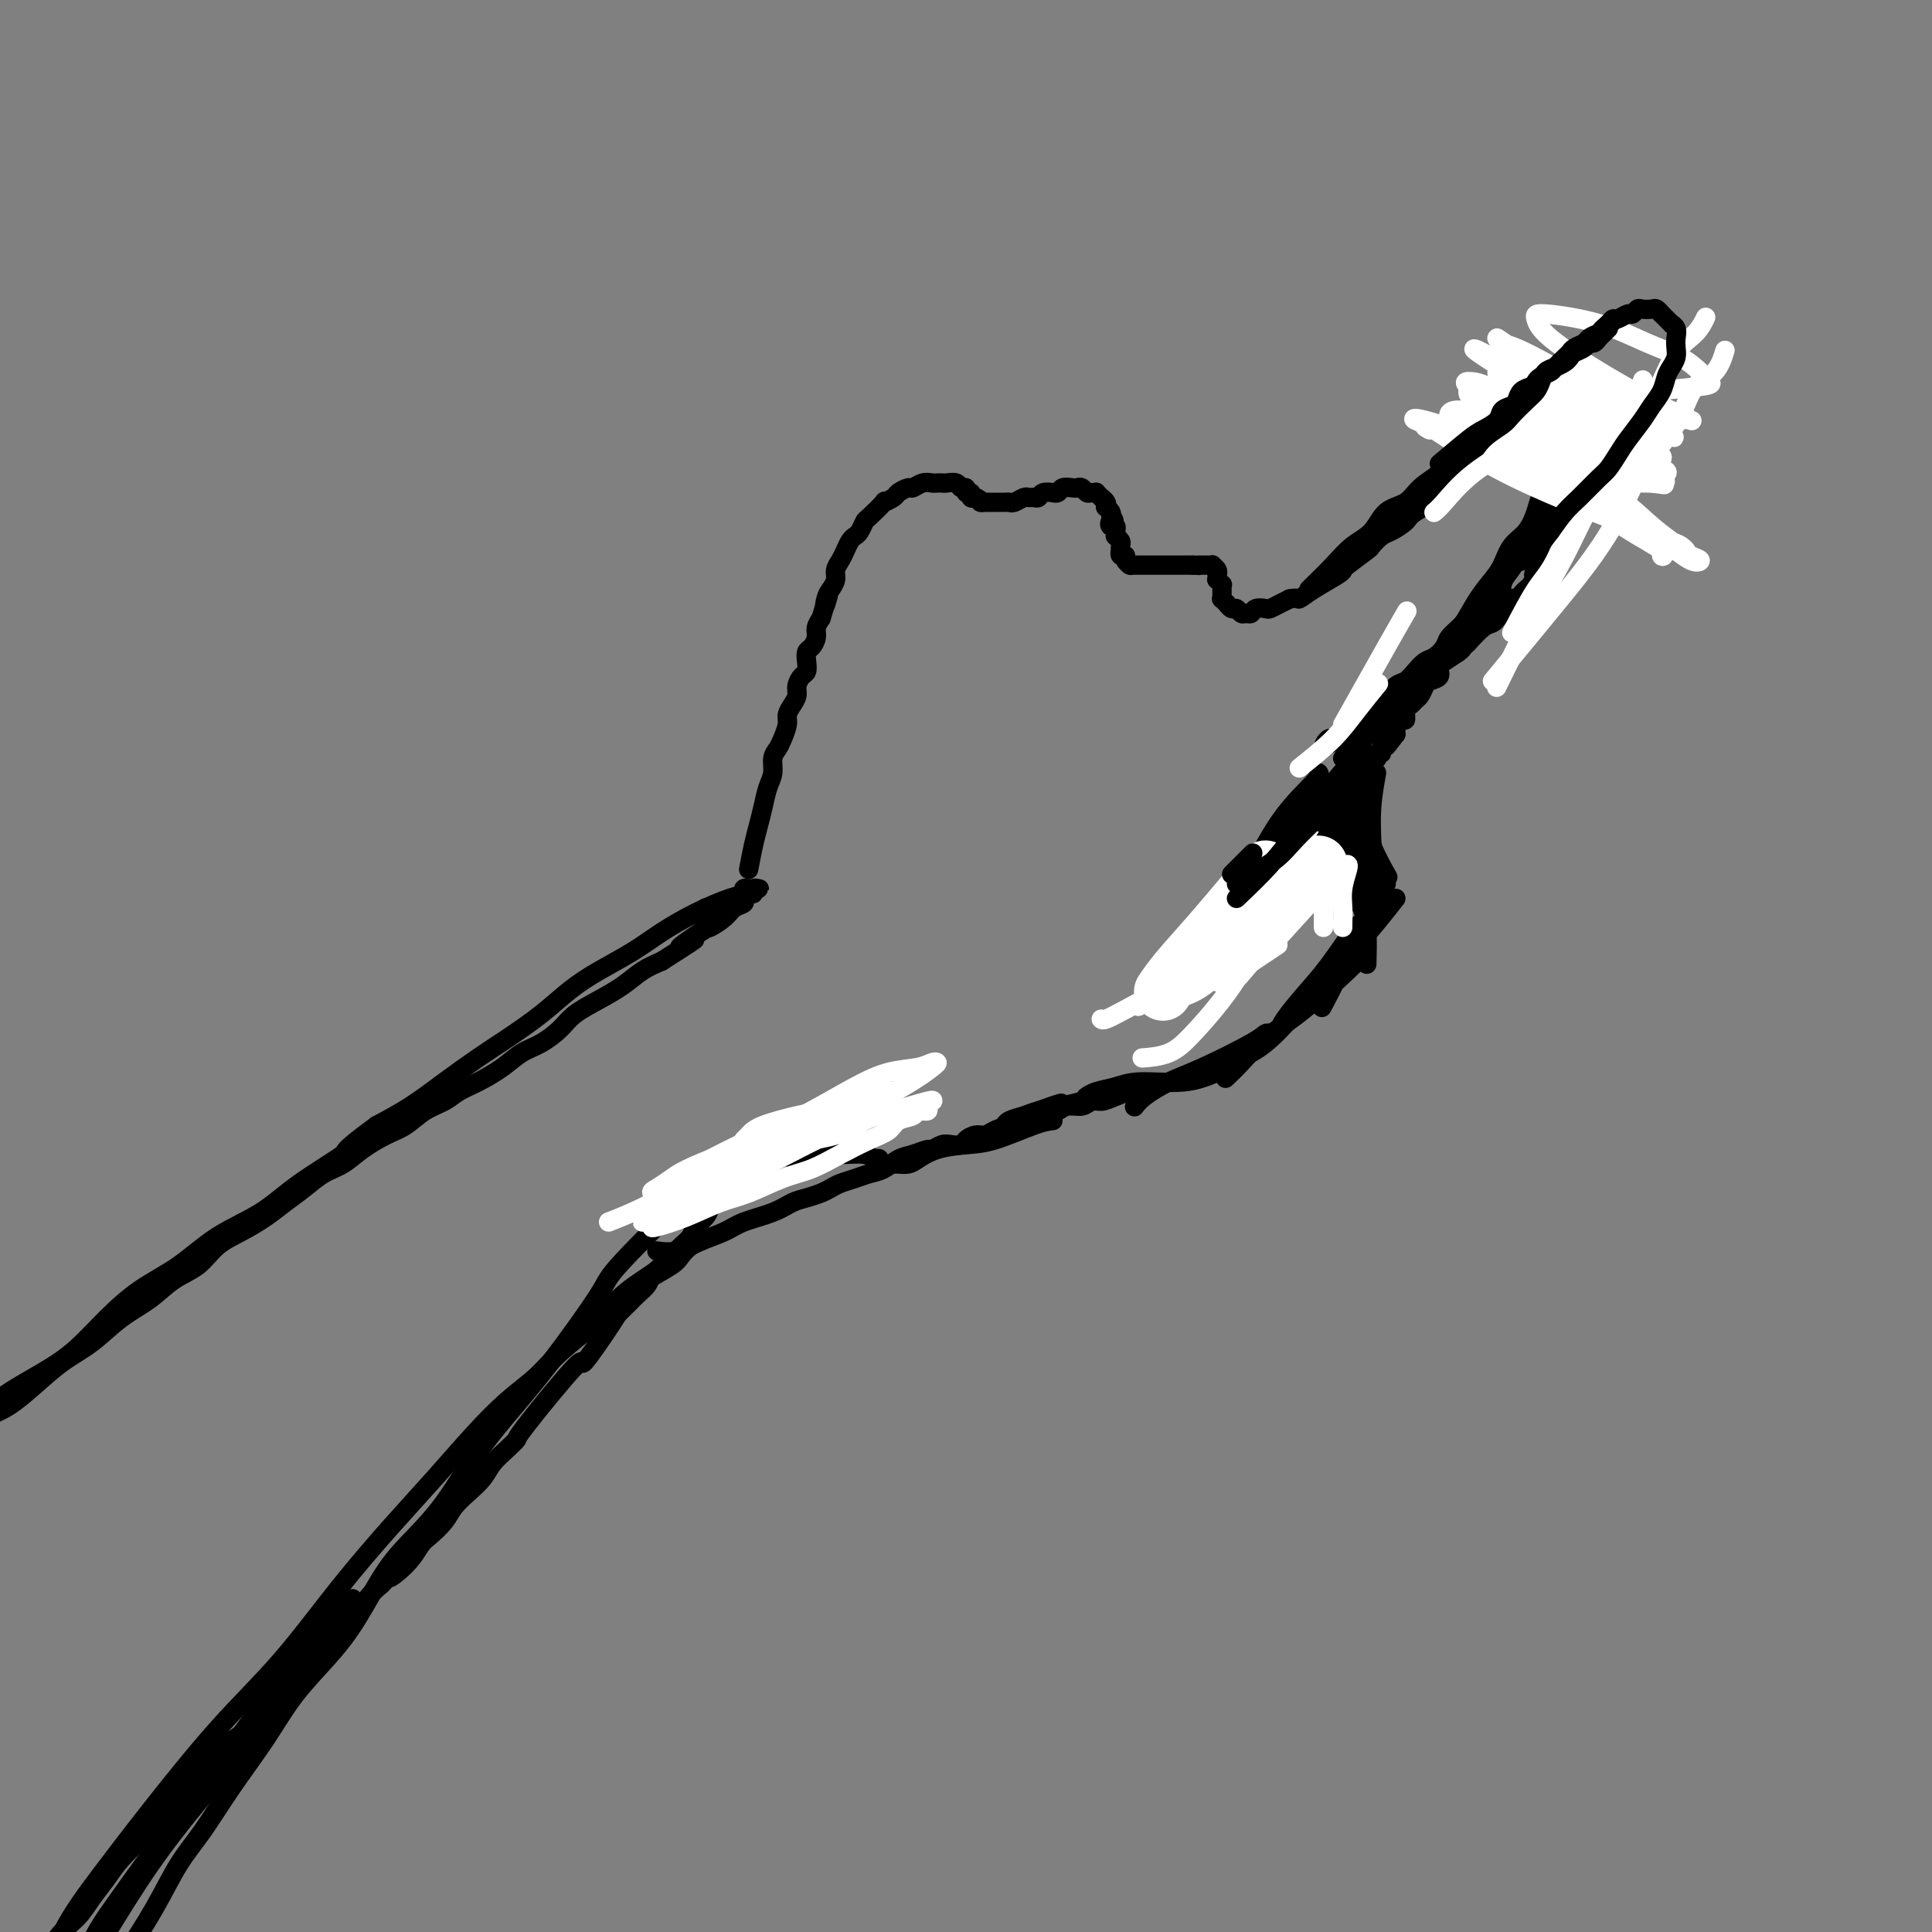 <svg viewBox='0 0 400 400' version='1.1' xmlns='http://www.w3.org/2000/svg' xmlns:xlink='http://www.w3.org/1999/xlink'><rect x="0" y="0" width="400" height="400" fill="#808080" stroke="none"/><g fill='none' stroke='rgb(0,0,0)' stroke-width='4' stroke-linecap='round' stroke-linejoin='round'><path d='M-2,293c1.268,-0.521 2.536,-1.041 4,-2c1.464,-0.959 3.125,-2.356 5,-4c1.875,-1.644 3.963,-3.536 6,-5c2.037,-1.464 4.022,-2.502 6,-4c1.978,-1.498 3.949,-3.458 6,-5c2.051,-1.542 4.182,-2.667 6,-4c1.818,-1.333 3.322,-2.874 5,-4c1.678,-1.126 3.530,-1.838 5,-3c1.470,-1.162 2.560,-2.775 4,-4c1.440,-1.225 3.231,-2.061 5,-3c1.769,-0.939 3.516,-1.980 5,-3c1.484,-1.020 2.706,-2.019 4,-3c1.294,-0.981 2.660,-1.943 4,-3c1.340,-1.057 2.654,-2.207 4,-3c1.346,-0.793 2.722,-1.227 4,-2c1.278,-0.773 2.457,-1.884 4,-3c1.543,-1.116 3.452,-2.239 5,-3c1.548,-0.761 2.737,-1.162 4,-2c1.263,-0.838 2.599,-2.114 4,-3c1.401,-0.886 2.867,-1.382 4,-2c1.133,-0.618 1.933,-1.358 3,-2c1.067,-0.642 2.400,-1.186 4,-2c1.600,-0.814 3.466,-1.898 5,-3c1.534,-1.102 2.737,-2.224 4,-3c1.263,-0.776 2.585,-1.208 4,-2c1.415,-0.792 2.923,-1.945 4,-3c1.077,-1.055 1.722,-2.012 3,-3c1.278,-0.988 3.188,-2.007 5,-3c1.812,-0.993 3.526,-1.960 5,-3c1.474,-1.040 2.707,-2.154 4,-3c1.293,-0.846 2.647,-1.423 4,-2'/><path d='M137,199c11.513,-7.314 5.297,-3.599 4,-3c-1.297,0.599 2.326,-1.920 4,-3c1.674,-1.080 1.401,-0.723 2,-1c0.599,-0.277 2.072,-1.189 3,-2c0.928,-0.811 1.310,-1.523 2,-2c0.690,-0.477 1.686,-0.720 2,-1c0.314,-0.280 -0.056,-0.597 0,-1c0.056,-0.403 0.538,-0.893 1,-1c0.462,-0.107 0.904,0.167 1,0c0.096,-0.167 -0.155,-0.777 0,-1c0.155,-0.223 0.717,-0.060 1,0c0.283,0.060 0.287,0.016 0,0c-0.287,-0.016 -0.866,-0.005 -1,0c-0.134,0.005 0.176,0.005 0,0c-0.176,-0.005 -0.838,-0.014 -1,0c-0.162,0.014 0.174,0.050 0,0c-0.174,-0.050 -0.860,-0.187 -1,0c-0.140,0.187 0.265,0.699 0,1c-0.265,0.301 -1.199,0.390 -3,1c-1.801,0.610 -4.469,1.740 -7,3c-2.531,1.260 -4.926,2.650 -7,4c-2.074,1.350 -3.828,2.661 -6,4c-2.172,1.339 -4.763,2.706 -7,4c-2.237,1.294 -4.119,2.515 -6,4c-1.881,1.485 -3.761,3.233 -6,5c-2.239,1.767 -4.838,3.554 -7,5c-2.162,1.446 -3.889,2.553 -6,4c-2.111,1.447 -4.607,3.236 -7,5c-2.393,1.764 -4.684,3.504 -7,5c-2.316,1.496 -4.658,2.748 -7,4'/><path d='M78,233c-8.254,6.027 -5.888,5.094 -7,6c-1.112,0.906 -5.702,3.651 -9,6c-3.298,2.349 -5.304,4.304 -8,6c-2.696,1.696 -6.081,3.135 -9,5c-2.919,1.865 -5.370,4.156 -8,6c-2.630,1.844 -5.438,3.241 -8,5c-2.562,1.759 -4.877,3.881 -7,6c-2.123,2.119 -4.055,4.236 -6,6c-1.945,1.764 -3.903,3.174 -7,5c-3.097,1.826 -7.334,4.069 -11,7c-3.666,2.931 -6.762,6.552 -8,8c-1.238,1.448 -0.619,0.724 0,0'/><path d='M8,408c1.309,-2.601 2.618,-5.202 4,-7c1.382,-1.798 2.838,-2.792 4,-4c1.162,-1.208 2.029,-2.630 3,-4c0.971,-1.370 2.046,-2.688 3,-4c0.954,-1.312 1.787,-2.620 3,-4c1.213,-1.380 2.804,-2.834 4,-4c1.196,-1.166 1.996,-2.044 3,-3c1.004,-0.956 2.212,-1.989 3,-3c0.788,-1.011 1.155,-2.000 2,-3c0.845,-1.000 2.169,-2.010 3,-3c0.831,-0.990 1.170,-1.959 2,-3c0.830,-1.041 2.151,-2.154 3,-3c0.849,-0.846 1.227,-1.424 2,-2c0.773,-0.576 1.940,-1.151 3,-2c1.060,-0.849 2.012,-1.973 3,-3c0.988,-1.027 2.011,-1.957 3,-3c0.989,-1.043 1.943,-2.197 3,-3c1.057,-0.803 2.216,-1.254 3,-2c0.784,-0.746 1.192,-1.788 2,-3c0.808,-1.212 2.015,-2.593 3,-4c0.985,-1.407 1.749,-2.841 3,-4c1.251,-1.159 2.991,-2.043 4,-3c1.009,-0.957 1.288,-1.988 2,-3c0.712,-1.012 1.856,-2.006 3,-3'/><path d='M79,328c8.668,-9.209 3.338,-3.730 2,-2c-1.338,1.730 1.317,-0.288 3,-2c1.683,-1.712 2.393,-3.119 3,-4c0.607,-0.881 1.111,-1.236 2,-2c0.889,-0.764 2.163,-1.937 3,-3c0.837,-1.063 1.239,-2.017 2,-3c0.761,-0.983 1.883,-1.994 3,-3c1.117,-1.006 2.230,-2.006 3,-3c0.770,-0.994 1.196,-1.983 2,-3c0.804,-1.017 1.987,-2.062 3,-3c1.013,-0.938 1.858,-1.767 2,-2c0.142,-0.233 -0.419,0.132 2,-3c2.419,-3.132 7.817,-9.759 10,-12c2.183,-2.241 1.151,-0.095 2,-1c0.849,-0.905 3.579,-4.861 5,-7c1.421,-2.139 1.532,-2.460 2,-3c0.468,-0.540 1.294,-1.299 2,-2c0.706,-0.701 1.291,-1.342 2,-2c0.709,-0.658 1.540,-1.331 2,-2c0.460,-0.669 0.547,-1.334 1,-2c0.453,-0.666 1.272,-1.333 2,-2c0.728,-0.667 1.365,-1.333 2,-2c0.635,-0.667 1.270,-1.333 2,-2c0.730,-0.667 1.557,-1.333 2,-2c0.443,-0.667 0.504,-1.333 1,-2c0.496,-0.667 1.427,-1.333 2,-2c0.573,-0.667 0.786,-1.333 1,-2'/><path d='M147,250c10.638,-12.406 3.233,-4.419 1,-2c-2.233,2.419 0.707,-0.728 2,-2c1.293,-1.272 0.938,-0.669 1,-1c0.062,-0.331 0.539,-1.595 1,-2c0.461,-0.405 0.904,0.049 1,0c0.096,-0.049 -0.156,-0.601 0,-1c0.156,-0.399 0.719,-0.643 1,-1c0.281,-0.357 0.280,-0.825 0,-1c-0.280,-0.175 -0.840,-0.056 -1,0c-0.160,0.056 0.079,0.050 0,0c-0.079,-0.050 -0.476,-0.143 -1,0c-0.524,0.143 -1.176,0.523 -2,1c-0.824,0.477 -1.821,1.051 -6,5c-4.179,3.949 -11.540,11.273 -15,15c-3.460,3.727 -3.018,3.856 -5,7c-1.982,3.144 -6.387,9.301 -10,14c-3.613,4.699 -6.432,7.939 -9,11c-2.568,3.061 -4.885,5.944 -7,9c-2.115,3.056 -4.030,6.285 -6,9c-1.970,2.715 -3.996,4.915 -6,7c-2.004,2.085 -3.986,4.055 -6,7c-2.014,2.945 -4.060,6.864 -6,10c-1.940,3.136 -3.774,5.488 -6,8c-2.226,2.512 -4.842,5.183 -7,8c-2.158,2.817 -3.856,5.782 -6,9c-2.144,3.218 -4.734,6.691 -7,10c-2.266,3.309 -4.207,6.453 -6,9c-1.793,2.547 -3.439,4.497 -5,7c-1.561,2.503 -3.036,5.558 -5,9c-1.964,3.442 -4.418,7.269 -7,11c-2.582,3.731 -5.291,7.365 -8,11'/><path d='M17,417c-8.429,11.750 -7.500,8.125 -9,11c-1.500,2.875 -5.429,12.250 -7,16c-1.571,3.750 -0.786,1.875 0,0'/><path d='M155,180c0.334,-1.754 0.668,-3.508 1,-5c0.332,-1.492 0.663,-2.721 1,-4c0.337,-1.279 0.682,-2.608 1,-4c0.318,-1.392 0.610,-2.847 1,-4c0.390,-1.153 0.879,-2.003 1,-3c0.121,-0.997 -0.126,-2.140 0,-3c0.126,-0.860 0.625,-1.438 1,-2c0.375,-0.562 0.626,-1.109 1,-2c0.374,-0.891 0.870,-2.125 1,-3c0.130,-0.875 -0.106,-1.390 0,-2c0.106,-0.610 0.554,-1.314 1,-2c0.446,-0.686 0.890,-1.352 1,-2c0.110,-0.648 -0.115,-1.277 0,-2c0.115,-0.723 0.569,-1.541 1,-2c0.431,-0.459 0.837,-0.560 1,-1c0.163,-0.440 0.081,-1.220 0,-2c-0.081,-0.780 -0.163,-1.560 0,-2c0.163,-0.440 0.569,-0.541 1,-1c0.431,-0.459 0.885,-1.278 1,-2c0.115,-0.722 -0.110,-1.349 0,-2c0.110,-0.651 0.555,-1.325 1,-2'/><path d='M170,128c2.559,-8.689 1.455,-4.411 1,-3c-0.455,1.411 -0.263,-0.045 0,-1c0.263,-0.955 0.595,-1.411 1,-2c0.405,-0.589 0.882,-1.313 1,-2c0.118,-0.687 -0.123,-1.336 0,-2c0.123,-0.664 0.610,-1.343 1,-2c0.390,-0.657 0.682,-1.294 1,-2c0.318,-0.706 0.660,-1.482 1,-2c0.340,-0.518 0.677,-0.777 1,-1c0.323,-0.223 0.631,-0.409 1,-1c0.369,-0.591 0.800,-1.587 1,-2c0.200,-0.413 0.171,-0.243 1,-1c0.829,-0.757 2.516,-2.442 3,-3c0.484,-0.558 -0.236,0.009 0,0c0.236,-0.009 1.428,-0.595 2,-1c0.572,-0.405 0.524,-0.630 1,-1c0.476,-0.370 1.475,-0.884 2,-1c0.525,-0.116 0.575,0.165 1,0c0.425,-0.165 1.226,-0.776 2,-1c0.774,-0.224 1.521,-0.061 2,0c0.479,0.061 0.691,0.020 1,0c0.309,-0.020 0.714,-0.021 1,0c0.286,0.021 0.454,0.062 1,0c0.546,-0.062 1.471,-0.228 2,0c0.529,0.228 0.663,0.849 1,1c0.337,0.151 0.878,-0.170 1,0c0.122,0.170 -0.173,0.829 0,1c0.173,0.171 0.816,-0.146 1,0c0.184,0.146 -0.090,0.756 0,1c0.090,0.244 0.545,0.122 1,0'/><path d='M202,103c1.569,0.691 0.993,0.917 1,1c0.007,0.083 0.597,0.022 1,0c0.403,-0.022 0.619,-0.006 1,0c0.381,0.006 0.927,0.003 1,0c0.073,-0.003 -0.328,-0.005 0,0c0.328,0.005 1.383,0.015 2,0c0.617,-0.015 0.795,-0.057 1,0c0.205,0.057 0.436,0.212 1,0c0.564,-0.212 1.459,-0.793 2,-1c0.541,-0.207 0.727,-0.041 1,0c0.273,0.041 0.633,-0.042 1,0c0.367,0.042 0.743,0.208 1,0c0.257,-0.208 0.397,-0.792 1,-1c0.603,-0.208 1.671,-0.042 2,0c0.329,0.042 -0.081,-0.041 0,0c0.081,0.041 0.651,0.206 1,0c0.349,-0.206 0.475,-0.783 1,-1c0.525,-0.217 1.450,-0.072 2,0c0.550,0.072 0.726,0.072 1,0c0.274,-0.072 0.647,-0.217 1,0c0.353,0.217 0.687,0.794 1,1c0.313,0.206 0.605,0.040 1,0c0.395,-0.040 0.894,0.044 1,0c0.106,-0.044 -0.182,-0.218 0,0c0.182,0.218 0.832,0.828 1,1c0.168,0.172 -0.148,-0.095 0,0c0.148,0.095 0.758,0.550 1,1c0.242,0.450 0.116,0.894 0,1c-0.116,0.106 -0.224,-0.125 0,0c0.224,0.125 0.778,0.607 1,1c0.222,0.393 0.111,0.696 0,1'/><path d='M230,107c1.254,1.091 0.389,0.818 0,1c-0.389,0.182 -0.301,0.818 0,1c0.301,0.182 0.817,-0.092 1,0c0.183,0.092 0.035,0.549 0,1c-0.035,0.451 0.043,0.895 0,1c-0.043,0.105 -0.207,-0.131 0,0c0.207,0.131 0.787,0.627 1,1c0.213,0.373 0.061,0.621 0,1c-0.061,0.379 -0.031,0.889 0,1c0.031,0.111 0.065,-0.177 0,0c-0.065,0.177 -0.227,0.818 0,1c0.227,0.182 0.844,-0.095 1,0c0.156,0.095 -0.150,0.561 0,1c0.150,0.439 0.757,0.850 1,1c0.243,0.150 0.120,0.040 0,0c-0.120,-0.040 -0.239,-0.011 0,0c0.239,0.011 0.837,0.003 1,0c0.163,-0.003 -0.110,-0.001 0,0c0.110,0.001 0.603,0.000 1,0c0.397,-0.000 0.697,-0.000 1,0c0.303,0.000 0.610,0.000 1,0c0.390,-0.000 0.864,-0.000 1,0c0.136,0.000 -0.066,0.000 0,0c0.066,-0.000 0.400,-0.000 1,0c0.600,0.000 1.466,0.000 2,0c0.534,-0.000 0.734,-0.000 1,0c0.266,0.000 0.596,0.000 1,0c0.404,-0.000 0.881,-0.000 1,0c0.119,0.000 -0.122,0.000 0,0c0.122,-0.000 0.606,-0.000 1,0c0.394,0.000 0.697,0.000 1,0'/><path d='M247,117c2.410,0.155 1.434,0.041 1,0c-0.434,-0.041 -0.328,-0.011 0,0c0.328,0.011 0.876,0.003 1,0c0.124,-0.003 -0.178,-0.002 0,0c0.178,0.002 0.836,0.003 1,0c0.164,-0.003 -0.166,-0.011 0,0c0.166,0.011 0.829,0.040 1,0c0.171,-0.040 -0.150,-0.150 0,0c0.150,0.150 0.771,0.561 1,1c0.229,0.439 0.065,0.906 0,1c-0.065,0.094 -0.032,-0.186 0,0c0.032,0.186 0.061,0.837 0,1c-0.061,0.163 -0.213,-0.164 0,0c0.213,0.164 0.789,0.819 1,1c0.211,0.181 0.055,-0.110 0,0c-0.055,0.110 -0.011,0.622 0,1c0.011,0.378 -0.012,0.622 0,1c0.012,0.378 0.059,0.890 0,1c-0.059,0.110 -0.223,-0.182 0,0c0.223,0.182 0.833,0.837 1,1c0.167,0.163 -0.110,-0.167 0,0c0.110,0.167 0.607,0.830 1,1c0.393,0.170 0.682,-0.154 1,0c0.318,0.154 0.667,0.787 1,1c0.333,0.213 0.652,0.005 1,0c0.348,-0.005 0.726,0.192 1,0c0.274,-0.192 0.444,-0.772 1,-1c0.556,-0.228 1.500,-0.102 2,0c0.500,0.102 0.558,0.181 1,0c0.442,-0.181 1.269,-0.623 2,-1c0.731,-0.377 1.365,-0.688 2,-1'/><path d='M267,124c1.895,-0.387 1.632,0.144 2,0c0.368,-0.144 1.367,-0.964 3,-2c1.633,-1.036 3.900,-2.290 5,-3c1.100,-0.710 1.033,-0.877 1,-1c-0.033,-0.123 -0.032,-0.203 1,-1c1.032,-0.797 3.096,-2.311 4,-3c0.904,-0.689 0.647,-0.554 1,-1c0.353,-0.446 1.314,-1.474 2,-2c0.686,-0.526 1.096,-0.550 2,-1c0.904,-0.450 2.300,-1.325 3,-2c0.700,-0.675 0.702,-1.151 2,-2c1.298,-0.849 3.891,-2.073 5,-3c1.109,-0.927 0.734,-1.557 1,-2c0.266,-0.443 1.173,-0.700 2,-1c0.827,-0.300 1.572,-0.644 2,-1c0.428,-0.356 0.537,-0.725 1,-1c0.463,-0.275 1.280,-0.456 2,-1c0.720,-0.544 1.344,-1.452 2,-2c0.656,-0.548 1.346,-0.738 2,-1c0.654,-0.262 1.274,-0.596 2,-1c0.726,-0.404 1.560,-0.878 2,-1c0.440,-0.122 0.488,0.108 1,0c0.512,-0.108 1.489,-0.555 2,-1c0.511,-0.445 0.557,-0.890 1,-1c0.443,-0.110 1.284,0.115 2,0c0.716,-0.115 1.308,-0.569 2,-1c0.692,-0.431 1.483,-0.837 2,-1c0.517,-0.163 0.758,-0.081 1,0'/><path d='M325,88c2.748,-1.082 1.119,-0.286 1,0c-0.119,0.286 1.274,0.063 2,0c0.726,-0.063 0.787,0.035 1,0c0.213,-0.035 0.579,-0.201 1,0c0.421,0.201 0.897,0.771 1,1c0.103,0.229 -0.169,0.117 0,0c0.169,-0.117 0.777,-0.238 1,0c0.223,0.238 0.060,0.836 0,1c-0.060,0.164 -0.016,-0.106 0,0c0.016,0.106 0.005,0.587 0,1c-0.005,0.413 -0.005,0.758 0,1c0.005,0.242 0.015,0.379 0,1c-0.015,0.621 -0.056,1.724 0,2c0.056,0.276 0.207,-0.274 0,0c-0.207,0.274 -0.772,1.373 -1,2c-0.228,0.627 -0.118,0.784 0,1c0.118,0.216 0.243,0.492 0,1c-0.243,0.508 -0.852,1.248 -1,2c-0.148,0.752 0.167,1.515 0,2c-0.167,0.485 -0.817,0.692 -1,1c-0.183,0.308 0.101,0.716 0,1c-0.101,0.284 -0.587,0.445 -1,1c-0.413,0.555 -0.755,1.506 -1,2c-0.245,0.494 -0.394,0.532 -1,1c-0.606,0.468 -1.668,1.367 -2,2c-0.332,0.633 0.066,1.000 0,1c-0.066,-0.000 -0.595,-0.367 -1,0c-0.405,0.367 -0.686,1.470 -1,2c-0.314,0.530 -0.661,0.489 -1,1c-0.339,0.511 -0.668,1.575 -1,2c-0.332,0.425 -0.666,0.213 -1,0'/><path d='M319,117c-2.250,3.598 -1.377,1.594 -1,1c0.377,-0.594 0.256,0.223 0,1c-0.256,0.777 -0.646,1.513 -1,2c-0.354,0.487 -0.672,0.726 -1,1c-0.328,0.274 -0.665,0.584 -1,1c-0.335,0.416 -0.667,0.937 -1,1c-0.333,0.063 -0.666,-0.333 -1,0c-0.334,0.333 -0.668,1.396 -1,2c-0.332,0.604 -0.661,0.748 -1,1c-0.339,0.252 -0.689,0.613 -1,1c-0.311,0.387 -0.584,0.801 -1,1c-0.416,0.199 -0.974,0.185 -2,1c-1.026,0.815 -2.520,2.460 -3,3c-0.480,0.540 0.055,-0.025 0,0c-0.055,0.025 -0.699,0.639 -1,1c-0.301,0.361 -0.258,0.467 -1,1c-0.742,0.533 -2.268,1.491 -3,2c-0.732,0.509 -0.672,0.569 -1,1c-0.328,0.431 -1.046,1.232 -2,2c-0.954,0.768 -2.143,1.501 -3,2c-0.857,0.499 -1.380,0.764 -2,1c-0.620,0.236 -1.336,0.445 -2,1c-0.664,0.555 -1.276,1.458 -2,2c-0.724,0.542 -1.559,0.724 -2,1c-0.441,0.276 -0.486,0.648 -1,1c-0.514,0.352 -1.496,0.686 -2,1c-0.504,0.314 -0.530,0.609 -1,1c-0.470,0.391 -1.384,0.878 -2,1c-0.616,0.122 -0.935,-0.121 -1,0c-0.065,0.121 0.124,0.606 0,1c-0.124,0.394 -0.562,0.697 -1,1'/><path d='M277,153c-4.308,2.707 -2.577,0.473 -2,0c0.577,-0.473 -0.001,0.813 0,1c0.001,0.187 0.580,-0.727 1,-1c0.420,-0.273 0.680,0.096 1,0c0.320,-0.096 0.701,-0.655 1,-1c0.299,-0.345 0.516,-0.475 1,-1c0.484,-0.525 1.236,-1.444 2,-2c0.764,-0.556 1.542,-0.750 2,-1c0.458,-0.250 0.598,-0.556 1,-1c0.402,-0.444 1.066,-1.026 2,-2c0.934,-0.974 2.137,-2.340 3,-3c0.863,-0.660 1.387,-0.614 2,-1c0.613,-0.386 1.315,-1.206 2,-2c0.685,-0.794 1.352,-1.564 2,-2c0.648,-0.436 1.275,-0.540 2,-1c0.725,-0.460 1.546,-1.278 2,-2c0.454,-0.722 0.540,-1.348 1,-2c0.460,-0.652 1.292,-1.328 2,-2c0.708,-0.672 1.292,-1.339 2,-2c0.708,-0.661 1.542,-1.317 2,-2c0.458,-0.683 0.542,-1.394 1,-2c0.458,-0.606 1.292,-1.107 2,-2c0.708,-0.893 1.292,-2.179 2,-3c0.708,-0.821 1.540,-1.179 2,-2c0.460,-0.821 0.547,-2.106 1,-3c0.453,-0.894 1.272,-1.398 2,-2c0.728,-0.602 1.364,-1.301 2,-2'/><path d='M318,110c3.057,-3.989 1.200,-1.960 1,-2c-0.200,-0.040 1.256,-2.147 2,-3c0.744,-0.853 0.776,-0.451 1,-1c0.224,-0.549 0.638,-2.048 1,-3c0.362,-0.952 0.671,-1.357 1,-2c0.329,-0.643 0.679,-1.523 1,-2c0.321,-0.477 0.612,-0.552 1,-1c0.388,-0.448 0.874,-1.269 1,-2c0.126,-0.731 -0.106,-1.370 0,-2c0.106,-0.630 0.550,-1.250 1,-2c0.450,-0.750 0.905,-1.630 1,-2c0.095,-0.370 -0.171,-0.232 0,-1c0.171,-0.768 0.778,-2.443 1,-3c0.222,-0.557 0.059,0.004 0,0c-0.059,-0.004 -0.015,-0.575 0,-1c0.015,-0.425 0.000,-0.706 0,-1c-0.000,-0.294 0.014,-0.601 0,-1c-0.014,-0.399 -0.055,-0.890 0,-1c0.055,-0.110 0.208,0.162 0,0c-0.208,-0.162 -0.777,-0.757 -1,-1c-0.223,-0.243 -0.100,-0.132 0,0c0.100,0.132 0.178,0.287 0,0c-0.178,-0.287 -0.613,-1.016 -1,-1c-0.387,0.016 -0.727,0.777 -1,1c-0.273,0.223 -0.478,-0.091 -1,0c-0.522,0.091 -1.360,0.587 -2,1c-0.640,0.413 -1.080,0.743 -2,1c-0.920,0.257 -2.319,0.440 -3,1c-0.681,0.560 -0.645,1.497 -1,2c-0.355,0.503 -1.101,0.572 -2,1c-0.899,0.428 -1.949,1.214 -3,2'/><path d='M313,87c-2.618,1.749 -1.663,1.622 -2,2c-0.337,0.378 -1.966,1.260 -3,2c-1.034,0.740 -1.473,1.338 -2,2c-0.527,0.662 -1.143,1.389 -2,2c-0.857,0.611 -1.955,1.105 -3,2c-1.045,0.895 -2.038,2.189 -3,3c-0.962,0.811 -1.893,1.139 -3,2c-1.107,0.861 -2.391,2.254 -3,3c-0.609,0.746 -0.544,0.844 -1,1c-0.456,0.156 -1.432,0.371 -2,1c-0.568,0.629 -0.727,1.671 -1,2c-0.273,0.329 -0.662,-0.055 -1,0c-0.338,0.055 -0.627,0.550 -1,1c-0.373,0.450 -0.829,0.853 -1,1c-0.171,0.147 -0.057,0.036 0,0c0.057,-0.036 0.058,0.003 0,0c-0.058,-0.003 -0.175,-0.049 0,0c0.175,0.049 0.640,0.194 1,0c0.360,-0.194 0.613,-0.727 1,-1c0.387,-0.273 0.909,-0.287 2,-1c1.091,-0.713 2.751,-2.126 4,-3c1.249,-0.874 2.085,-1.210 3,-2c0.915,-0.790 1.908,-2.033 3,-3c1.092,-0.967 2.284,-1.659 3,-2c0.716,-0.341 0.957,-0.332 2,-1c1.043,-0.668 2.888,-2.014 4,-3c1.112,-0.986 1.492,-1.612 2,-2c0.508,-0.388 1.145,-0.540 2,-1c0.855,-0.460 1.927,-1.230 3,-2'/><path d='M315,90c5.062,-3.426 2.718,-1.491 2,-1c-0.718,0.491 0.189,-0.461 1,-1c0.811,-0.539 1.527,-0.666 2,-1c0.473,-0.334 0.704,-0.874 1,-1c0.296,-0.126 0.658,0.163 1,0c0.342,-0.163 0.665,-0.777 1,-1c0.335,-0.223 0.682,-0.055 1,0c0.318,0.055 0.607,-0.001 1,0c0.393,0.001 0.890,0.061 1,0c0.110,-0.061 -0.167,-0.241 0,0c0.167,0.241 0.777,0.903 1,1c0.223,0.097 0.058,-0.372 0,0c-0.058,0.372 -0.008,1.584 0,2c0.008,0.416 -0.024,0.036 0,0c0.024,-0.036 0.106,0.272 0,1c-0.106,0.728 -0.399,1.875 -1,3c-0.601,1.125 -1.508,2.229 -2,3c-0.492,0.771 -0.567,1.211 -1,2c-0.433,0.789 -1.222,1.928 -2,3c-0.778,1.072 -1.546,2.076 -2,3c-0.454,0.924 -0.596,1.769 -1,3c-0.404,1.231 -1.070,2.849 -2,4c-0.930,1.151 -2.125,1.837 -3,3c-0.875,1.163 -1.431,2.803 -2,4c-0.569,1.197 -1.153,1.949 -2,3c-0.847,1.051 -1.959,2.399 -3,4c-1.041,1.601 -2.011,3.454 -3,5c-0.989,1.546 -1.997,2.786 -3,4c-1.003,1.214 -2.001,2.404 -3,4c-0.999,1.596 -2.000,3.599 -3,5c-1.000,1.401 -2.000,2.201 -3,3'/><path d='M291,145c-4.227,6.045 -2.296,3.659 -2,3c0.296,-0.659 -1.044,0.411 -3,2c-1.956,1.589 -4.526,3.697 -6,5c-1.474,1.303 -1.850,1.801 -2,2c-0.150,0.199 -0.075,0.100 0,0'/><path d='M271,122c1.765,-1.722 3.529,-3.443 5,-5c1.471,-1.557 2.647,-2.948 4,-4c1.353,-1.052 2.883,-1.765 4,-3c1.117,-1.235 1.821,-2.991 3,-4c1.179,-1.009 2.833,-1.271 4,-2c1.167,-0.729 1.848,-1.925 3,-3c1.152,-1.075 2.775,-2.027 4,-3c1.225,-0.973 2.053,-1.966 3,-3c0.947,-1.034 2.015,-2.109 3,-3c0.985,-0.891 1.888,-1.597 3,-2c1.112,-0.403 2.433,-0.504 3,-1c0.567,-0.496 0.379,-1.387 1,-2c0.621,-0.613 2.050,-0.949 3,-1c0.950,-0.051 1.420,0.183 2,0c0.580,-0.183 1.268,-0.782 2,-1c0.732,-0.218 1.506,-0.054 2,0c0.494,0.054 0.707,-0.001 1,0c0.293,0.001 0.667,0.060 1,0c0.333,-0.060 0.625,-0.238 1,0c0.375,0.238 0.833,0.893 1,1c0.167,0.107 0.045,-0.333 0,0c-0.045,0.333 -0.012,1.440 0,2c0.012,0.560 0.003,0.574 0,1c-0.003,0.426 -0.001,1.265 0,2c0.001,0.735 0.000,1.368 0,2'/><path d='M324,93c-0.179,1.375 -0.625,1.313 -1,2c-0.375,0.687 -0.678,2.123 -1,3c-0.322,0.877 -0.663,1.197 -1,2c-0.337,0.803 -0.672,2.091 -1,3c-0.328,0.909 -0.650,1.439 -1,2c-0.350,0.561 -0.727,1.151 -1,2c-0.273,0.849 -0.441,1.956 -1,3c-0.559,1.044 -1.510,2.024 -2,3c-0.490,0.976 -0.520,1.947 -1,3c-0.480,1.053 -1.409,2.190 -2,3c-0.591,0.810 -0.845,1.295 -1,2c-0.155,0.705 -0.213,1.631 -1,3c-0.787,1.369 -2.304,3.183 -3,4c-0.696,0.817 -0.570,0.638 -1,1c-0.430,0.362 -1.416,1.266 -2,2c-0.584,0.734 -0.768,1.300 -1,2c-0.232,0.700 -0.514,1.536 -1,2c-0.486,0.464 -1.177,0.557 -2,1c-0.823,0.443 -1.779,1.236 -2,2c-0.221,0.764 0.291,1.500 0,2c-0.291,0.500 -1.387,0.764 -2,1c-0.613,0.236 -0.743,0.443 -1,1c-0.257,0.557 -0.643,1.464 -1,2c-0.357,0.536 -0.687,0.702 -1,1c-0.313,0.298 -0.609,0.727 -1,1c-0.391,0.273 -0.875,0.388 -1,1c-0.125,0.612 0.111,1.721 0,2c-0.111,0.279 -0.568,-0.271 -1,0c-0.432,0.271 -0.838,1.363 -1,2c-0.162,0.637 -0.081,0.818 0,1'/><path d='M289,152c-3.410,4.494 -1.434,1.730 -1,1c0.434,-0.730 -0.672,0.574 -1,1c-0.328,0.426 0.122,-0.025 0,0c-0.122,0.025 -0.816,0.528 -1,1c-0.184,0.472 0.143,0.915 0,1c-0.143,0.085 -0.757,-0.189 -1,0c-0.243,0.189 -0.117,0.839 0,1c0.117,0.161 0.225,-0.168 0,0c-0.225,0.168 -0.782,0.832 -1,1c-0.218,0.168 -0.097,-0.162 0,0c0.097,0.162 0.170,0.814 0,1c-0.170,0.186 -0.582,-0.095 -1,0c-0.418,0.095 -0.843,0.565 -1,1c-0.157,0.435 -0.046,0.834 0,1c0.046,0.166 0.027,0.100 0,0c-0.027,-0.100 -0.064,-0.234 0,0c0.064,0.234 0.227,0.837 0,1c-0.227,0.163 -0.845,-0.114 -1,0c-0.155,0.114 0.154,0.618 0,1c-0.154,0.382 -0.772,0.641 -1,1c-0.228,0.359 -0.065,0.817 0,1c0.065,0.183 0.033,0.092 0,0'/><path d='M282,156c-0.667,0.920 -1.333,1.840 -2,3c-0.667,1.160 -1.334,2.561 -2,4c-0.666,1.439 -1.332,2.917 -2,4c-0.668,1.083 -1.338,1.770 -2,3c-0.662,1.230 -1.317,3.004 -2,4c-0.683,0.996 -1.394,1.214 -2,2c-0.606,0.786 -1.107,2.138 -2,3c-0.893,0.862 -2.177,1.232 -3,2c-0.823,0.768 -1.184,1.935 -2,3c-0.816,1.065 -2.087,2.029 -3,3c-0.913,0.971 -1.466,1.950 -2,3c-0.534,1.050 -1.047,2.169 -2,3c-0.953,0.831 -2.347,1.372 -3,2c-0.653,0.628 -0.567,1.344 -1,2c-0.433,0.656 -1.386,1.254 -2,2c-0.614,0.746 -0.890,1.642 -1,2c-0.110,0.358 -0.055,0.179 0,0'/><path d='M280,165c-0.115,1.022 -0.231,2.044 0,3c0.231,0.956 0.808,1.847 1,3c0.192,1.153 0.000,2.567 0,4c0.000,1.433 0.192,2.886 0,5c-0.192,2.114 -0.769,4.890 -1,6c-0.231,1.110 -0.115,0.555 0,0'/><path d='M280,166c0.708,0.768 1.417,1.536 2,3c0.583,1.464 1.042,3.625 2,6c0.958,2.375 2.417,4.964 3,6c0.583,1.036 0.292,0.518 0,0'/><path d='M280,165c0.649,0.655 1.298,1.310 2,3c0.702,1.690 1.458,4.417 2,7c0.542,2.583 0.869,5.024 1,6c0.131,0.976 0.065,0.488 0,0'/><path d='M287,183c-0.882,1.485 -1.764,2.970 -3,5c-1.236,2.030 -2.826,4.606 -4,7c-1.174,2.394 -1.931,4.606 -3,7c-1.069,2.394 -2.448,4.970 -3,6c-0.552,1.030 -0.276,0.515 0,0'/><path d='M282,191c-0.400,0.198 -0.801,0.397 -2,2c-1.199,1.603 -3.197,4.612 -5,7c-1.803,2.388 -3.411,4.156 -5,6c-1.589,1.844 -3.159,3.766 -4,5c-0.841,1.234 -0.955,1.781 -1,2c-0.045,0.219 -0.023,0.109 0,0'/><path d='M275,203c-0.829,0.301 -1.659,0.603 -3,2c-1.341,1.397 -3.195,3.890 -5,6c-1.805,2.110 -3.563,3.837 -5,5c-1.437,1.163 -2.553,1.761 -3,2c-0.447,0.239 -0.223,0.120 0,0'/><path d='M263,214c-0.339,-0.094 -0.678,-0.188 -1,0c-0.322,0.188 -0.626,0.656 -3,2c-2.374,1.344 -6.819,3.562 -10,5c-3.181,1.438 -5.100,2.097 -7,3c-1.900,0.903 -3.781,2.051 -5,3c-1.219,0.949 -1.777,1.700 -2,2c-0.223,0.300 -0.112,0.150 0,0'/><path d='M252,222c-2.063,0.870 -4.126,1.739 -7,2c-2.874,0.261 -6.560,-0.088 -9,0c-2.440,0.088 -3.633,0.611 -5,1c-1.367,0.389 -2.906,0.643 -4,1c-1.094,0.357 -1.741,0.816 -2,1c-0.259,0.184 -0.129,0.092 0,0'/><path d='M238,225c0.390,-0.172 0.779,-0.344 -1,0c-1.779,0.344 -5.727,1.205 -9,2c-3.273,0.795 -5.872,1.523 -8,2c-2.128,0.477 -3.786,0.702 -5,1c-1.214,0.298 -1.985,0.667 -3,1c-1.015,0.333 -2.273,0.628 -3,1c-0.727,0.372 -0.922,0.821 -1,1c-0.078,0.179 -0.039,0.090 0,0'/><path d='M218,232c-0.926,0.109 -1.851,0.218 -4,1c-2.149,0.782 -5.520,2.238 -8,3c-2.480,0.762 -4.069,0.831 -6,1c-1.931,0.169 -4.205,0.438 -6,1c-1.795,0.562 -3.111,1.419 -4,2c-0.889,0.581 -1.353,0.888 -2,1c-0.647,0.112 -1.479,0.031 -2,0c-0.521,-0.031 -0.732,-0.012 -1,0c-0.268,0.012 -0.593,0.017 -1,0c-0.407,-0.017 -0.897,-0.056 -1,0c-0.103,0.056 0.179,0.207 0,0c-0.179,-0.207 -0.819,-0.773 -1,-1c-0.181,-0.227 0.097,-0.115 0,0c-0.097,0.115 -0.571,0.232 -1,0c-0.429,-0.232 -0.814,-0.812 -2,-1c-1.186,-0.188 -3.173,0.016 -5,0c-1.827,-0.016 -3.495,-0.253 -5,0c-1.505,0.253 -2.847,0.996 -4,1c-1.153,0.004 -2.118,-0.730 -3,-1c-0.882,-0.270 -1.681,-0.077 -2,0c-0.319,0.077 -0.160,0.039 0,0'/><path d='M175,235c-1.885,0.625 -3.770,1.250 -6,2c-2.230,0.750 -4.804,1.624 -7,2c-2.196,0.376 -4.014,0.255 -6,1c-1.986,0.745 -4.139,2.356 -5,3c-0.861,0.644 -0.431,0.322 0,0'/><path d='M136,259c1.255,0.179 2.509,0.358 4,0c1.491,-0.358 3.217,-1.251 5,-2c1.783,-0.749 3.621,-1.352 5,-2c1.379,-0.648 2.298,-1.339 4,-2c1.702,-0.661 4.185,-1.290 6,-2c1.815,-0.710 2.961,-1.500 4,-2c1.039,-0.500 1.972,-0.711 3,-1c1.028,-0.289 2.151,-0.655 3,-1c0.849,-0.345 1.424,-0.669 2,-1c0.576,-0.331 1.155,-0.670 2,-1c0.845,-0.330 1.958,-0.651 3,-1c1.042,-0.349 2.013,-0.724 3,-1c0.987,-0.276 1.990,-0.451 3,-1c1.010,-0.549 2.028,-1.471 3,-2c0.972,-0.529 1.898,-0.664 3,-1c1.102,-0.336 2.379,-0.874 3,-1c0.621,-0.126 0.585,0.160 1,0c0.415,-0.160 1.280,-0.765 2,-1c0.720,-0.235 1.295,-0.101 2,0c0.705,0.101 1.539,0.168 2,0c0.461,-0.168 0.549,-0.570 1,-1c0.451,-0.430 1.266,-0.889 2,-1c0.734,-0.111 1.387,0.125 2,0c0.613,-0.125 1.185,-0.611 2,-1c0.815,-0.389 1.873,-0.682 3,-1c1.127,-0.318 2.322,-0.662 3,-1c0.678,-0.338 0.839,-0.669 1,-1'/><path d='M213,231c12.270,-4.553 4.446,-1.937 2,-1c-2.446,0.937 0.485,0.195 2,0c1.515,-0.195 1.613,0.159 2,0c0.387,-0.159 1.063,-0.829 2,-1c0.937,-0.171 2.136,0.157 3,0c0.864,-0.157 1.392,-0.799 2,-1c0.608,-0.201 1.297,0.039 2,0c0.703,-0.039 1.420,-0.357 3,-1c1.580,-0.643 4.023,-1.612 5,-2c0.977,-0.388 0.489,-0.194 0,0'/></g>
<g fill='none' stroke='rgb(255,255,255)' stroke-width='4' stroke-linecap='round' stroke-linejoin='round'><path d='M126,253c2.034,-0.792 4.068,-1.583 7,-3c2.932,-1.417 6.761,-3.458 11,-6c4.239,-2.542 8.889,-5.584 13,-8c4.111,-2.416 7.682,-4.206 11,-6c3.318,-1.794 6.381,-3.591 9,-5c2.619,-1.409 4.792,-2.429 7,-3c2.208,-0.571 4.451,-0.694 6,-1c1.549,-0.306 2.406,-0.795 3,-1c0.594,-0.205 0.926,-0.124 1,0c0.074,0.124 -0.109,0.292 -1,1c-0.891,0.708 -2.489,1.957 -6,4c-3.511,2.043 -8.933,4.881 -14,7c-5.067,2.119 -9.778,3.520 -13,5c-3.222,1.480 -4.956,3.037 -7,4c-2.044,0.963 -4.400,1.330 -6,2c-1.600,0.670 -2.445,1.644 -3,2c-0.555,0.356 -0.819,0.094 -1,0c-0.181,-0.094 -0.279,-0.021 0,0c0.279,0.021 0.935,-0.010 3,-1c2.065,-0.990 5.539,-2.938 9,-5c3.461,-2.062 6.908,-4.238 10,-6c3.092,-1.762 5.828,-3.108 8,-4c2.172,-0.892 3.778,-1.329 5,-2c1.222,-0.671 2.058,-1.577 3,-2c0.942,-0.423 1.990,-0.362 2,0c0.010,0.362 -1.018,1.025 -1,1c0.018,-0.025 1.082,-0.737 -1,0c-2.082,0.737 -7.309,2.925 -12,5c-4.691,2.075 -8.845,4.038 -13,6'/><path d='M156,237c-5.979,3.078 -8.427,4.772 -11,6c-2.573,1.228 -5.273,1.991 -7,3c-1.727,1.009 -2.482,2.263 -3,3c-0.518,0.737 -0.797,0.957 -1,1c-0.203,0.043 -0.328,-0.092 0,0c0.328,0.092 1.108,0.410 3,0c1.892,-0.410 4.896,-1.549 8,-3c3.104,-1.451 6.309,-3.214 9,-5c2.691,-1.786 4.866,-3.596 7,-5c2.134,-1.404 4.225,-2.403 6,-3c1.775,-0.597 3.235,-0.792 4,-1c0.765,-0.208 0.836,-0.428 2,-1c1.164,-0.572 3.423,-1.496 -1,1c-4.423,2.496 -15.527,8.413 -21,11c-5.473,2.587 -5.313,1.846 -6,2c-0.687,0.154 -2.219,1.203 -4,2c-1.781,0.797 -3.809,1.341 -5,2c-1.191,0.659 -1.544,1.433 -2,2c-0.456,0.567 -1.017,0.927 -1,1c0.017,0.073 0.610,-0.139 1,0c0.390,0.139 0.578,0.631 2,0c1.422,-0.631 4.079,-2.386 7,-4c2.921,-1.614 6.108,-3.088 9,-5c2.892,-1.912 5.491,-4.263 8,-6c2.509,-1.737 4.927,-2.861 7,-4c2.073,-1.139 3.799,-2.295 5,-3c1.201,-0.705 1.877,-0.960 2,-1c0.123,-0.040 -0.307,0.134 0,0c0.307,-0.134 1.352,-0.574 -1,0c-2.352,0.574 -8.101,2.164 -13,4c-4.899,1.836 -8.950,3.918 -13,6'/><path d='M147,240c-5.520,2.189 -6.822,3.162 -8,4c-1.178,0.838 -2.234,1.540 -3,2c-0.766,0.460 -1.241,0.676 -1,1c0.241,0.324 1.198,0.755 2,1c0.802,0.245 1.448,0.306 3,0c1.552,-0.306 4.008,-0.977 7,-2c2.992,-1.023 6.518,-2.397 10,-4c3.482,-1.603 6.921,-3.437 10,-5c3.079,-1.563 5.800,-2.857 8,-4c2.200,-1.143 3.881,-2.136 5,-3c1.119,-0.864 1.677,-1.599 3,-2c1.323,-0.401 3.409,-0.469 1,0c-2.409,0.469 -9.315,1.474 -13,2c-3.685,0.526 -4.150,0.572 -6,1c-1.850,0.428 -5.083,1.238 -7,2c-1.917,0.762 -2.516,1.474 -3,2c-0.484,0.526 -0.853,0.864 -1,1c-0.147,0.136 -0.074,0.068 0,0'/><path d='M267,171c-4.105,5.561 -8.210,11.123 -11,15c-2.790,3.877 -4.264,6.070 -6,8c-1.736,1.930 -3.733,3.596 -5,5c-1.267,1.404 -1.802,2.547 -2,3c-0.198,0.453 -0.058,0.217 0,0c0.058,-0.217 0.035,-0.416 2,-2c1.965,-1.584 5.920,-4.553 9,-7c3.080,-2.447 5.287,-4.373 7,-6c1.713,-1.627 2.934,-2.954 4,-4c1.066,-1.046 1.977,-1.811 2,-2c0.023,-0.189 -0.843,0.199 -2,1c-1.157,0.801 -2.607,2.016 -4,3c-1.393,0.984 -2.731,1.737 -4,3c-1.269,1.263 -2.471,3.034 -3,4c-0.529,0.966 -0.385,1.125 0,1c0.385,-0.125 1.010,-0.536 2,-1c0.990,-0.464 2.346,-0.982 4,-2c1.654,-1.018 3.605,-2.534 5,-4c1.395,-1.466 2.235,-2.880 3,-4c0.765,-1.120 1.455,-1.947 2,-3c0.545,-1.053 0.943,-2.333 1,-3c0.057,-0.667 -0.229,-0.722 0,-1c0.229,-0.278 0.971,-0.778 1,-1c0.029,-0.222 -0.655,-0.167 -1,0c-0.345,0.167 -0.350,0.447 -1,1c-0.650,0.553 -1.944,1.380 -3,3c-1.056,1.620 -1.873,4.034 -3,6c-1.127,1.966 -2.563,3.483 -4,5'/><path d='M260,189c-2.095,3.024 -1.833,4.083 -2,5c-0.167,0.917 -0.762,1.690 -1,2c-0.238,0.310 -0.119,0.155 0,0'/><path d='M260,193c-0.420,0.050 -0.841,0.101 -1,1c-0.159,0.899 -0.057,2.647 -1,5c-0.943,2.353 -2.929,5.310 -5,8c-2.071,2.690 -4.225,5.113 -6,7c-1.775,1.887 -3.170,3.239 -5,4c-1.830,0.761 -4.094,0.932 -5,1c-0.906,0.068 -0.453,0.034 0,0'/></g>
<g fill='none' stroke='rgb(0,0,0)' stroke-width='4' stroke-linecap='round' stroke-linejoin='round'><path d='M278,168c-2.491,4.069 -4.983,8.137 -7,11c-2.017,2.863 -3.561,4.519 -5,6c-1.439,1.481 -2.774,2.787 -4,4c-1.226,1.213 -2.343,2.334 -3,3c-0.657,0.666 -0.853,0.879 -1,1c-0.147,0.121 -0.246,0.152 0,0c0.246,-0.152 0.837,-0.485 1,-1c0.163,-0.515 -0.101,-1.210 0,-2c0.101,-0.790 0.566,-1.674 1,-2c0.434,-0.326 0.838,-0.093 1,0c0.162,0.093 0.081,0.047 0,0'/><path d='M277,172c-2.512,2.792 -5.024,5.583 -7,8c-1.976,2.417 -3.417,4.458 -5,6c-1.583,1.542 -3.310,2.583 -4,3c-0.690,0.417 -0.345,0.208 0,0'/><path d='M282,155c-6.256,7.381 -12.512,14.762 -16,19c-3.488,4.238 -4.208,5.333 -5,6c-0.792,0.667 -1.655,0.905 -2,1c-0.345,0.095 -0.173,0.048 0,0'/><path d='M273,160c0.196,0.253 0.392,0.506 -1,2c-1.392,1.494 -4.373,4.229 -7,8c-2.627,3.771 -4.900,8.578 -7,12c-2.100,3.422 -4.027,5.460 -5,7c-0.973,1.540 -0.992,2.583 -1,3c-0.008,0.417 -0.004,0.209 0,0'/><path d='M259,188c2.354,-2.051 4.708,-4.102 7,-6c2.292,-1.898 4.522,-3.643 6,-5c1.478,-1.357 2.206,-2.327 3,-4c0.794,-1.673 1.656,-4.049 2,-5c0.344,-0.951 0.172,-0.475 0,0'/><path d='M276,165c0.310,4.708 0.619,9.417 1,12c0.381,2.583 0.833,3.042 1,4c0.167,0.958 0.048,2.417 0,3c-0.048,0.583 -0.024,0.292 0,0'/><path d='M278,171c-0.097,0.292 -0.194,0.585 0,2c0.194,1.415 0.679,3.953 1,6c0.321,2.047 0.478,3.604 1,5c0.522,1.396 1.408,2.632 2,4c0.592,1.368 0.890,2.868 1,5c0.110,2.132 0.031,4.895 0,6c-0.031,1.105 -0.016,0.553 0,0'/><path d='M289,186c-1.214,1.545 -2.427,3.091 -4,5c-1.573,1.909 -3.504,4.182 -5,6c-1.496,1.818 -2.557,3.182 -4,5c-1.443,1.818 -3.270,4.091 -4,5c-0.730,0.909 -0.365,0.455 0,0'/><path d='M281,199c-0.035,0.087 -0.069,0.174 -2,2c-1.931,1.826 -5.758,5.390 -9,8c-3.242,2.610 -5.900,4.267 -8,6c-2.100,1.733 -3.642,3.544 -5,5c-1.358,1.456 -2.531,2.559 -3,3c-0.469,0.441 -0.235,0.221 0,0'/></g>
<g fill='none' stroke='rgb(255,255,255)' stroke-width='4' stroke-linecap='round' stroke-linejoin='round'><path d='M254,195c3.556,-3.133 7.111,-6.267 10,-9c2.889,-2.733 5.111,-5.067 6,-6c0.889,-0.933 0.444,-0.467 0,0'/><path d='M258,198c0.452,-0.875 0.905,-1.750 2,-3c1.095,-1.250 2.833,-2.875 4,-4c1.167,-1.125 1.762,-1.750 2,-2c0.238,-0.250 0.119,-0.125 0,0'/><path d='M255,197c0.488,-0.458 0.976,-0.917 1,-1c0.024,-0.083 -0.417,0.208 1,-1c1.417,-1.208 4.690,-3.917 6,-5c1.310,-1.083 0.655,-0.542 0,0'/><path d='M258,200c2.500,-1.667 5.000,-3.333 6,-4c1.000,-0.667 0.500,-0.333 0,0'/><path d='M249,198c1.524,-0.565 3.048,-1.131 5,-2c1.952,-0.869 4.333,-2.042 6,-3c1.667,-0.958 2.619,-1.702 3,-2c0.381,-0.298 0.190,-0.149 0,0'/><path d='M243,207c1.667,-0.511 3.333,-1.022 5,-2c1.667,-0.978 3.333,-2.422 4,-3c0.667,-0.578 0.333,-0.289 0,0'/><path d='M266,191c0.822,-0.822 1.644,-1.644 3,-3c1.356,-1.356 3.244,-3.244 4,-4c0.756,-0.756 0.378,-0.378 0,0'/><path d='M274,187c0.000,0.000 0.100,0.100 0.1,0.1'/><path d='M274,180c0.000,0.000 0.100,0.100 0.1,0.1'/><path d='M276,177c-0.452,0.988 -0.905,1.976 -1,3c-0.095,1.024 0.167,2.083 0,3c-0.167,0.917 -0.762,1.690 -1,2c-0.238,0.310 -0.119,0.155 0,0'/><path d='M279,179c0.113,0.069 0.226,0.138 0,1c-0.226,0.862 -0.793,2.518 -1,4c-0.207,1.482 -0.056,2.789 0,4c0.056,1.211 0.015,2.326 0,3c-0.015,0.674 -0.004,0.907 0,1c0.004,0.093 0.002,0.047 0,0'/><path d='M275,176c0.113,0.342 0.226,0.684 0,1c-0.226,0.316 -0.793,0.607 -1,2c-0.207,1.393 -0.056,3.889 0,6c0.056,2.111 0.015,3.838 0,5c-0.015,1.162 -0.004,1.761 0,2c0.004,0.239 0.002,0.120 0,0'/><path d='M309,141c5.252,-6.356 10.505,-12.712 14,-17c3.495,-4.288 5.233,-6.507 7,-9c1.767,-2.493 3.563,-5.259 5,-8c1.437,-2.741 2.513,-5.456 4,-8c1.487,-2.544 3.383,-4.917 5,-7c1.617,-2.083 2.955,-3.876 4,-6c1.045,-2.124 1.795,-4.580 3,-6c1.205,-1.420 2.863,-1.805 4,-3c1.137,-1.195 1.753,-3.198 2,-4c0.247,-0.802 0.123,-0.401 0,0'/><path d='M310,142c-0.214,0.462 -0.429,0.924 1,-2c1.429,-2.924 4.500,-9.233 7,-14c2.500,-4.767 4.429,-7.990 6,-11c1.571,-3.010 2.784,-5.806 5,-10c2.216,-4.194 5.435,-9.786 8,-14c2.565,-4.214 4.477,-7.049 6,-10c1.523,-2.951 2.656,-6.018 4,-8c1.344,-1.982 2.900,-2.880 4,-4c1.100,-1.120 1.743,-2.463 2,-3c0.257,-0.537 0.129,-0.269 0,0'/><path d='M313,131c1.773,-3.398 3.546,-6.796 5,-9c1.454,-2.204 2.589,-3.215 4,-6c1.411,-2.785 3.096,-7.346 5,-11c1.904,-3.654 4.026,-6.402 6,-10c1.974,-3.598 3.801,-8.046 5,-11c1.199,-2.954 1.771,-4.416 2,-5c0.229,-0.584 0.114,-0.292 0,0'/><path d='M269,159c2.512,-2.006 5.024,-4.012 7,-6c1.976,-1.988 3.417,-3.958 5,-6c1.583,-2.042 3.310,-4.155 4,-5c0.690,-0.845 0.345,-0.423 0,0'/><path d='M278,150c3.356,-5.978 6.711,-11.956 9,-16c2.289,-4.044 3.511,-6.156 4,-7c0.489,-0.844 0.244,-0.422 0,0'/><path d='M318,77c0.526,-0.104 1.051,-0.208 2,0c0.949,0.208 2.321,0.728 4,1c1.679,0.272 3.665,0.297 6,1c2.335,0.703 5.018,2.083 6,3c0.982,0.917 0.263,1.369 1,2c0.737,0.631 2.929,1.439 4,2c1.071,0.561 1.020,0.875 1,1c-0.020,0.125 -0.010,0.063 0,0'/><path d='M318,77c0.600,0.489 1.200,0.978 3,3c1.800,2.022 4.800,5.578 6,7c1.200,1.422 0.600,0.711 0,0'/><path d='M296,89c-1.009,-0.559 -2.019,-1.118 1,0c3.019,1.118 10.065,3.913 15,6c4.935,2.087 7.758,3.466 11,5c3.242,1.534 6.901,3.223 10,5c3.099,1.777 5.636,3.642 8,5c2.364,1.358 4.556,2.210 6,3c1.444,0.790 2.141,1.520 3,2c0.859,0.480 1.882,0.711 2,1c0.118,0.289 -0.667,0.636 -2,0c-1.333,-0.636 -3.213,-2.255 -7,-5c-3.787,-2.745 -9.481,-6.616 -14,-10c-4.519,-3.384 -7.863,-6.279 -10,-9c-2.137,-2.721 -3.068,-5.266 -4,-7c-0.932,-1.734 -1.867,-2.655 -2,-3c-0.133,-0.345 0.536,-0.114 1,0c0.464,0.114 0.725,0.112 3,2c2.275,1.888 6.566,5.666 10,9c3.434,3.334 6.011,6.223 8,9c1.989,2.777 3.389,5.440 5,7c1.611,1.560 3.434,2.016 4,3c0.566,0.984 -0.125,2.497 0,3c0.125,0.503 1.067,-0.004 0,-1c-1.067,-0.996 -4.143,-2.482 -8,-5c-3.857,-2.518 -8.493,-6.070 -13,-10c-4.507,-3.930 -8.883,-8.240 -12,-11c-3.117,-2.760 -4.973,-3.972 -6,-5c-1.027,-1.028 -1.224,-1.874 -1,-2c0.224,-0.126 0.868,0.466 3,2c2.132,1.534 5.752,4.010 10,7c4.248,2.990 9.124,6.495 14,10'/><path d='M331,100c6.035,4.235 8.124,6.324 10,8c1.876,1.676 3.539,2.941 5,4c1.461,1.059 2.720,1.914 3,2c0.280,0.086 -0.421,-0.597 -1,-1c-0.579,-0.403 -1.038,-0.528 -5,-2c-3.962,-1.472 -11.428,-4.292 -18,-7c-6.572,-2.708 -12.251,-5.303 -17,-8c-4.749,-2.697 -8.569,-5.496 -11,-7c-2.431,-1.504 -3.473,-1.712 -4,-2c-0.527,-0.288 -0.540,-0.655 2,0c2.540,0.655 7.631,2.332 11,4c3.369,1.668 5.016,3.325 12,5c6.984,1.675 19.306,3.367 24,4c4.694,0.633 1.762,0.207 1,0c-0.762,-0.207 0.647,-0.195 1,0c0.353,0.195 -0.349,0.574 -4,-1c-3.651,-1.574 -10.250,-5.101 -16,-8c-5.750,-2.899 -10.649,-5.171 -14,-7c-3.351,-1.829 -5.153,-3.214 -6,-4c-0.847,-0.786 -0.738,-0.974 0,-1c0.738,-0.026 2.104,0.109 4,1c1.896,0.891 4.322,2.539 7,4c2.678,1.461 5.607,2.736 9,4c3.393,1.264 7.251,2.518 10,4c2.749,1.482 4.388,3.192 6,4c1.612,0.808 3.197,0.714 4,1c0.803,0.286 0.823,0.953 1,1c0.177,0.047 0.509,-0.526 -1,-1c-1.509,-0.474 -4.860,-0.850 -9,-2c-4.140,-1.150 -9.070,-3.075 -14,-5'/><path d='M321,90c-5.478,-1.872 -7.672,-3.054 -9,-4c-1.328,-0.946 -1.789,-1.658 -2,-2c-0.211,-0.342 -0.174,-0.313 0,0c0.174,0.313 0.483,0.910 3,2c2.517,1.090 7.242,2.671 11,4c3.758,1.329 6.549,2.404 9,3c2.451,0.596 4.564,0.711 6,1c1.436,0.289 2.197,0.751 3,1c0.803,0.249 1.649,0.283 2,0c0.351,-0.283 0.206,-0.883 -2,-2c-2.206,-1.117 -6.474,-2.749 -11,-5c-4.526,-2.251 -9.309,-5.120 -14,-8c-4.691,-2.880 -9.290,-5.770 -11,-7c-1.710,-1.230 -0.530,-0.800 1,0c1.530,0.800 3.409,1.970 6,3c2.591,1.030 5.895,1.920 9,3c3.105,1.080 6.012,2.351 8,3c1.988,0.649 3.056,0.675 4,1c0.944,0.325 1.764,0.950 2,1c0.236,0.050 -0.110,-0.475 -1,-1c-0.890,-0.525 -2.322,-1.048 -6,-3c-3.678,-1.952 -9.602,-5.332 -13,-7c-3.398,-1.668 -4.269,-1.625 -5,-2c-0.731,-0.375 -1.322,-1.167 -1,-1c0.322,0.167 1.558,1.292 5,3c3.442,1.708 9.091,3.999 13,6c3.909,2.001 6.079,3.712 8,5c1.921,1.288 3.594,2.155 5,3c1.406,0.845 2.545,1.670 3,2c0.455,0.330 0.228,0.165 0,0'/><path d='M344,89c5.214,2.876 1.751,1.068 -2,0c-3.751,-1.068 -7.788,-1.394 -12,-3c-4.212,-1.606 -8.598,-4.492 -12,-6c-3.402,-1.508 -5.818,-1.639 -7,-2c-1.182,-0.361 -1.128,-0.954 -1,-1c0.128,-0.046 0.330,0.454 1,1c0.670,0.546 1.809,1.139 3,2c1.191,0.861 2.433,1.991 4,3c1.567,1.009 3.458,1.899 5,3c1.542,1.101 2.735,2.415 3,3c0.265,0.585 -0.398,0.443 1,1c1.398,0.557 4.857,1.814 1,1c-3.857,-0.814 -15.031,-3.698 -20,-5c-4.969,-1.302 -3.733,-1.023 -4,-1c-0.267,0.023 -2.039,-0.211 -3,0c-0.961,0.211 -1.113,0.868 -1,1c0.113,0.132 0.491,-0.262 1,0c0.509,0.262 1.148,1.181 2,2c0.852,0.819 1.917,1.540 3,2c1.083,0.460 2.183,0.659 3,1c0.817,0.341 1.350,0.824 2,1c0.650,0.176 1.417,0.043 2,0c0.583,-0.043 0.980,0.002 1,0c0.020,-0.002 -0.339,-0.053 -1,0c-0.661,0.053 -1.626,0.209 -3,0c-1.374,-0.209 -3.158,-0.782 -4,-1c-0.842,-0.218 -0.741,-0.079 -1,0c-0.259,0.079 -0.877,0.098 2,1c2.877,0.902 9.251,2.686 14,4c4.749,1.314 7.875,2.157 11,3'/><path d='M332,99c5.158,1.464 5.052,1.124 6,1c0.948,-0.124 2.950,-0.033 4,0c1.050,0.033 1.147,0.006 1,0c-0.147,-0.006 -0.538,0.008 -2,0c-1.462,-0.008 -3.995,-0.039 -8,-1c-4.005,-0.961 -9.482,-2.850 -13,-4c-3.518,-1.150 -5.076,-1.559 -6,-2c-0.924,-0.441 -1.214,-0.914 -1,-1c0.214,-0.086 0.933,0.216 3,1c2.067,0.784 5.482,2.049 9,3c3.518,0.951 7.140,1.588 10,2c2.860,0.412 4.958,0.601 7,1c2.042,0.399 4.029,1.009 4,1c-0.029,-0.009 -2.075,-0.636 -4,-1c-1.925,-0.364 -3.728,-0.464 -8,-2c-4.272,-1.536 -11.014,-4.507 -15,-7c-3.986,-2.493 -5.217,-4.508 -6,-6c-0.783,-1.492 -1.116,-2.463 1,-3c2.116,-0.537 6.683,-0.641 11,0c4.317,0.641 8.384,2.028 12,3c3.616,0.972 6.781,1.531 9,2c2.219,0.469 3.491,0.848 4,1c0.509,0.152 0.254,0.076 0,0'/><path d='M330,81c-0.804,-0.009 -1.609,-0.018 1,1c2.609,1.018 8.630,3.064 11,4c2.370,0.936 1.089,0.763 1,1c-0.089,0.237 1.015,0.886 1,1c-0.015,0.114 -1.149,-0.306 -5,-1c-3.851,-0.694 -10.421,-1.663 -15,-3c-4.579,-1.337 -7.169,-3.043 -9,-4c-1.831,-0.957 -2.902,-1.167 -3,-1c-0.098,0.167 0.777,0.709 3,1c2.223,0.291 5.793,0.332 9,1c3.207,0.668 6.051,1.965 9,3c2.949,1.035 6.004,1.810 8,2c1.996,0.190 2.932,-0.203 4,0c1.068,0.203 2.269,1.002 3,1c0.731,-0.002 0.991,-0.805 1,-1c0.009,-0.195 -0.234,0.220 -3,-1c-2.766,-1.220 -8.057,-4.074 -13,-7c-4.943,-2.926 -9.539,-5.924 -12,-8c-2.461,-2.076 -2.788,-3.231 -3,-4c-0.212,-0.769 -0.310,-1.153 2,-1c2.310,0.153 7.029,0.843 11,2c3.971,1.157 7.196,2.782 10,4c2.804,1.218 5.187,2.029 7,3c1.813,0.971 3.055,2.103 4,3c0.945,0.897 1.594,1.560 2,2c0.406,0.440 0.571,0.657 -2,1c-2.571,0.343 -7.877,0.812 -10,1c-2.123,0.188 -1.061,0.094 0,0'/></g>
<g fill='none' stroke='rgb(0,0,0)' stroke-width='4' stroke-linecap='round' stroke-linejoin='round'><path d='M298,96c2.283,-1.933 4.566,-3.866 6,-5c1.434,-1.134 2.020,-1.469 3,-2c0.980,-0.531 2.356,-1.259 3,-2c0.644,-0.741 0.558,-1.494 1,-2c0.442,-0.506 1.414,-0.766 2,-1c0.586,-0.234 0.786,-0.444 1,-1c0.214,-0.556 0.443,-1.459 1,-2c0.557,-0.541 1.444,-0.721 2,-1c0.556,-0.279 0.783,-0.656 1,-1c0.217,-0.344 0.426,-0.656 1,-1c0.574,-0.344 1.515,-0.722 2,-1c0.485,-0.278 0.515,-0.456 1,-1c0.485,-0.544 1.425,-1.455 2,-2c0.575,-0.545 0.787,-0.723 1,-1c0.213,-0.277 0.428,-0.651 1,-1c0.572,-0.349 1.500,-0.671 2,-1c0.500,-0.329 0.571,-0.665 1,-1c0.429,-0.335 1.214,-0.667 2,-1'/><path d='M331,69c5.285,-4.360 1.997,-1.761 1,-1c-0.997,0.761 0.296,-0.317 1,-1c0.704,-0.683 0.819,-0.971 1,-1c0.181,-0.029 0.429,0.202 1,0c0.571,-0.202 1.466,-0.839 2,-1c0.534,-0.161 0.706,0.152 1,0c0.294,-0.152 0.710,-0.768 1,-1c0.290,-0.232 0.454,-0.078 1,0c0.546,0.078 1.475,0.081 2,0c0.525,-0.081 0.647,-0.247 1,0c0.353,0.247 0.935,0.905 1,1c0.065,0.095 -0.389,-0.375 0,0c0.389,0.375 1.621,1.595 2,2c0.379,0.405 -0.094,-0.005 0,0c0.094,0.005 0.754,0.424 1,1c0.246,0.576 0.077,1.308 0,2c-0.077,0.692 -0.061,1.343 0,2c0.061,0.657 0.168,1.320 0,2c-0.168,0.680 -0.610,1.377 -1,2c-0.390,0.623 -0.727,1.171 -1,2c-0.273,0.829 -0.482,1.940 -1,3c-0.518,1.060 -1.347,2.070 -2,3c-0.653,0.930 -1.132,1.780 -2,3c-0.868,1.220 -2.126,2.809 -3,4c-0.874,1.191 -1.364,1.984 -2,3c-0.636,1.016 -1.419,2.256 -2,3c-0.581,0.744 -0.960,0.993 -2,2c-1.040,1.007 -2.742,2.771 -4,4c-1.258,1.229 -2.074,1.923 -3,3c-0.926,1.077 -1.963,2.539 -3,4'/><path d='M321,110c-4.428,5.918 -2.497,2.714 -2,2c0.497,-0.714 -0.441,1.064 -1,2c-0.559,0.936 -0.738,1.031 -1,1c-0.262,-0.031 -0.607,-0.190 -1,0c-0.393,0.190 -0.833,0.727 -1,1c-0.167,0.273 -0.061,0.282 0,0c0.061,-0.282 0.076,-0.853 0,-1c-0.076,-0.147 -0.244,0.132 0,0c0.244,-0.132 0.901,-0.675 1,-1c0.099,-0.325 -0.358,-0.434 0,-1c0.358,-0.566 1.531,-1.590 2,-2c0.469,-0.410 0.235,-0.205 0,0'/><path d='M301,98c1.039,-0.895 2.078,-1.791 3,-3c0.922,-1.209 1.728,-2.733 3,-4c1.272,-1.267 3.009,-2.279 4,-3c0.991,-0.721 1.234,-1.153 2,-2c0.766,-0.847 2.053,-2.111 3,-3c0.947,-0.889 1.553,-1.404 2,-2c0.447,-0.596 0.736,-1.273 1,-2c0.264,-0.727 0.503,-1.504 1,-2c0.497,-0.496 1.250,-0.710 2,-1c0.750,-0.290 1.496,-0.656 2,-1c0.504,-0.344 0.765,-0.666 1,-1c0.235,-0.334 0.444,-0.681 1,-1c0.556,-0.319 1.458,-0.610 2,-1c0.542,-0.390 0.723,-0.879 1,-1c0.277,-0.121 0.649,0.125 1,0c0.351,-0.125 0.682,-0.621 1,-1c0.318,-0.379 0.624,-0.640 1,-1c0.376,-0.360 0.822,-0.817 1,-1c0.178,-0.183 0.089,-0.091 0,0'/></g>
<g fill='none' stroke='rgb(255,255,255)' stroke-width='4' stroke-linecap='round' stroke-linejoin='round'><path d='M135,254c-0.081,0.146 -0.161,0.292 1,0c1.161,-0.292 3.565,-1.022 6,-2c2.435,-0.978 4.901,-2.204 7,-3c2.099,-0.796 3.831,-1.162 6,-2c2.169,-0.838 4.773,-2.150 7,-3c2.227,-0.850 4.076,-1.240 6,-2c1.924,-0.760 3.924,-1.891 6,-3c2.076,-1.109 4.229,-2.196 6,-3c1.771,-0.804 3.162,-1.325 4,-2c0.838,-0.675 1.124,-1.504 2,-2c0.876,-0.496 2.344,-0.658 3,-1c0.656,-0.342 0.502,-0.862 1,-1c0.498,-0.138 1.650,0.107 2,0c0.350,-0.107 -0.100,-0.566 0,-1c0.100,-0.434 0.752,-0.842 1,-1c0.248,-0.158 0.094,-0.066 0,0c-0.094,0.066 -0.129,0.105 0,0c0.129,-0.105 0.420,-0.354 -1,0c-1.420,0.354 -4.551,1.310 -7,2c-2.449,0.690 -4.217,1.115 -6,2c-1.783,0.885 -3.582,2.230 -6,3c-2.418,0.770 -5.456,0.967 -8,2c-2.544,1.033 -4.593,2.904 -7,4c-2.407,1.096 -5.170,1.418 -7,2c-1.830,0.582 -2.725,1.424 -4,2c-1.275,0.576 -2.929,0.886 -4,1c-1.071,0.114 -1.557,0.031 -2,0c-0.443,-0.031 -0.841,-0.009 -1,0c-0.159,0.009 -0.080,0.004 0,0'/><path d='M140,246c-8.030,2.479 -2.106,0.675 0,0c2.106,-0.675 0.394,-0.223 0,0c-0.394,0.223 0.529,0.215 1,0c0.471,-0.215 0.491,-0.638 1,-1c0.509,-0.362 1.506,-0.663 3,-1c1.494,-0.337 3.484,-0.712 5,-1c1.516,-0.288 2.558,-0.491 4,-1c1.442,-0.509 3.284,-1.324 5,-2c1.716,-0.676 3.305,-1.212 5,-2c1.695,-0.788 3.495,-1.828 6,-3c2.505,-1.172 5.716,-2.478 7,-3c1.284,-0.522 0.642,-0.261 0,0'/><path d='M271,183c-1.956,1.688 -3.912,3.376 -6,5c-2.088,1.624 -4.307,3.185 -7,5c-2.693,1.815 -5.860,3.884 -9,6c-3.140,2.116 -6.253,4.280 -9,6c-2.747,1.720 -5.128,2.997 -7,4c-1.872,1.003 -3.235,1.732 -4,2c-0.765,0.268 -0.933,0.077 -1,0c-0.067,-0.077 -0.034,-0.038 0,0'/><path d='M264,181c-3.465,3.628 -6.930,7.256 -9,10c-2.070,2.744 -2.746,4.605 -4,6c-1.254,1.395 -3.086,2.325 -4,3c-0.914,0.675 -0.911,1.097 -1,1c-0.089,-0.097 -0.269,-0.712 0,-1c0.269,-0.288 0.987,-0.249 2,-1c1.013,-0.751 2.319,-2.291 3,-3c0.681,-0.709 0.735,-0.585 1,-1c0.265,-0.415 0.739,-1.368 0,-1c-0.739,0.368 -2.693,2.057 -5,4c-2.307,1.943 -4.967,4.138 -7,6c-2.033,1.862 -3.438,3.389 -4,4c-0.562,0.611 -0.281,0.305 0,0'/></g>
<g fill='none' stroke='rgb(255,255,255)' stroke-width='12' stroke-linecap='round' stroke-linejoin='round'><path d='M262,180c-3.946,4.708 -7.893,9.417 -11,13c-3.107,3.583 -5.375,6.042 -7,8c-1.625,1.958 -2.607,3.417 -3,4c-0.393,0.583 -0.196,0.292 0,0'/><path d='M273,179c-4.167,4.583 -8.333,9.167 -10,11c-1.667,1.833 -0.833,0.917 0,0'/><path d='M265,185c-1.978,2.711 -3.956,5.422 -6,8c-2.044,2.578 -4.156,5.022 -5,6c-0.844,0.978 -0.422,0.489 0,0'/></g>
<g fill='none' stroke='rgb(0,0,0)' stroke-width='4' stroke-linecap='round' stroke-linejoin='round'><path d='M256,186c2.528,-2.407 5.056,-4.813 7,-7c1.944,-2.187 3.305,-4.153 5,-6c1.695,-1.847 3.726,-3.574 5,-5c1.274,-1.426 1.793,-2.550 2,-3c0.207,-0.450 0.104,-0.225 0,0'/><path d='M255,181c1.667,-1.667 3.333,-3.333 4,-4c0.667,-0.667 0.333,-0.333 0,0'/><path d='M256,183c0.795,-0.599 1.590,-1.197 3,-2c1.410,-0.803 3.436,-1.809 5,-3c1.564,-1.191 2.667,-2.567 4,-4c1.333,-1.433 2.897,-2.924 4,-4c1.103,-1.076 1.744,-1.736 2,-2c0.256,-0.264 0.128,-0.132 0,0'/><path d='M285,160c-0.415,2.318 -0.829,4.636 -1,7c-0.171,2.364 -0.098,4.774 0,7c0.098,2.226 0.222,4.267 0,6c-0.222,1.733 -0.791,3.159 -1,5c-0.209,1.841 -0.060,4.097 0,5c0.060,0.903 0.030,0.451 0,0'/><path d='M126,271c1.376,-1.007 2.753,-2.014 4,-3c1.247,-0.986 2.366,-1.953 4,-3c1.634,-1.047 3.783,-2.176 5,-3c1.217,-0.824 1.504,-1.345 2,-2c0.496,-0.655 1.203,-1.444 2,-2c0.797,-0.556 1.685,-0.880 2,-1c0.315,-0.120 0.056,-0.036 0,0c-0.056,0.036 0.091,0.023 0,0c-0.091,-0.023 -0.422,-0.058 -2,1c-1.578,1.058 -4.405,3.209 -7,5c-2.595,1.791 -4.957,3.222 -7,5c-2.043,1.778 -3.765,3.904 -6,6c-2.235,2.096 -4.983,4.164 -7,6c-2.017,1.836 -3.305,3.441 -5,5c-1.695,1.559 -3.799,3.074 -6,5c-2.201,1.926 -4.498,4.264 -7,7c-2.502,2.736 -5.208,5.871 -8,9c-2.792,3.129 -5.671,6.254 -9,10c-3.329,3.746 -7.107,8.114 -11,13c-3.893,4.886 -7.900,10.291 -12,15c-4.100,4.709 -8.293,8.724 -13,14c-4.707,5.276 -9.927,11.814 -14,17c-4.073,5.186 -6.999,9.019 -10,13c-3.001,3.981 -6.077,8.110 -8,12c-1.923,3.890 -2.692,7.540 -3,9c-0.308,1.460 -0.154,0.730 0,0'/><path d='M73,331c-5.848,6.621 -11.696,13.241 -17,20c-5.304,6.759 -10.063,13.656 -14,19c-3.937,5.344 -7.052,9.136 -10,13c-2.948,3.864 -5.728,7.798 -8,11c-2.272,3.202 -4.035,5.670 -6,10c-1.965,4.330 -4.133,10.523 -5,13c-0.867,2.477 -0.434,1.239 0,0'/><path d='M56,356c-2.580,2.780 -5.160,5.560 -9,10c-3.840,4.440 -8.942,10.541 -13,16c-4.058,5.459 -7.074,10.278 -10,15c-2.926,4.722 -5.764,9.348 -8,13c-2.236,3.652 -3.871,6.329 -5,11c-1.129,4.671 -1.751,11.334 -2,14c-0.249,2.666 -0.124,1.333 0,0'/><path d='M146,188c0.000,0.000 0.100,0.100 0.1,0.1'/></g>
<g fill='none' stroke='rgb(255,255,255)' stroke-width='4' stroke-linecap='round' stroke-linejoin='round'><path d='M316,91c-4.030,2.339 -8.060,4.679 -11,7c-2.940,2.321 -4.792,4.625 -6,6c-1.208,1.375 -1.774,1.821 -2,2c-0.226,0.179 -0.113,0.089 0,0'/></g>
</svg>